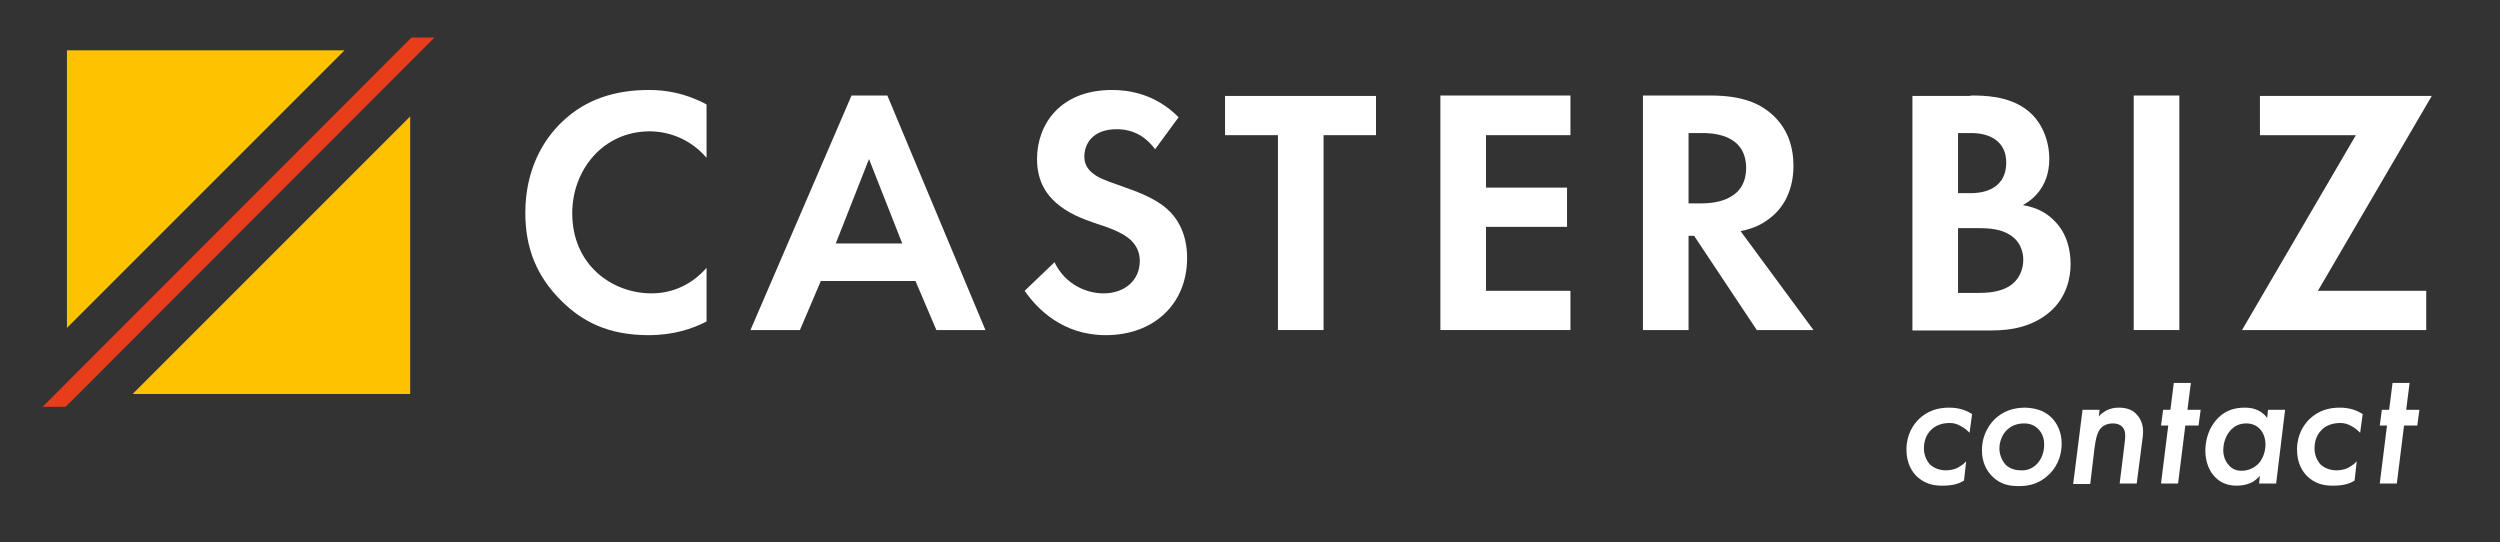 <?xml version="1.0" encoding="utf-8"?>
<!-- Generator: Adobe Illustrator 25.2.0, SVG Export Plug-In . SVG Version: 6.00 Build 0)  -->
<svg version="1.1" id="レイヤー_2" xmlns="http://www.w3.org/2000/svg" xmlns:xlink="http://www.w3.org/1999/xlink" x="0px"
	 y="0px" viewBox="0 0 586.3 127.2" style="enable-background:new 0 0 586.3 127.2;" xml:space="preserve">
<rect x="0" y="0" width="586.3" height="127.2" fill="#333333" stroke="none"/>
<style type="text/css">
	.st0{fill:#FFC200;}
	.st1{fill:#E73D1B;}
	.st2{fill:#FFFFFF;}
</style>
<g>
	<g>
		<g>
			<g id="logo_25_">
				<g>
					<g>
						<polygon class="st0" points="31.1,92.4 96.2,92.4 96.2,27.3 						"/>
						<polygon class="st0" points="80.8,11.8 15.7,11.8 15.7,76.9 						"/>
					</g>
					<polygon class="st1" points="15.4,95.4 101.9,8.8 96.5,8.8 10,95.4 					"/>
				</g>
			</g>
		</g>
		<g>
			<path class="st2" d="M165.7,75.4c-3.3,1.7-7.7,3.2-13.6,3.2c-9.6,0-15.5-3.3-20.1-7.7c-6.3-6.1-8.8-12.9-8.8-21
				c0-10,4.1-17.1,8.8-21.5c5.5-5.2,12.4-7.3,20.2-7.3c3.9,0,8.5,0.7,13.5,3.4v12.5c-5-5.8-11.3-6.2-13.3-6.2
				c-11,0-18.2,9.1-18.2,19.2c0,12.2,9.4,18.8,18.6,18.8c5.1,0,9.6-2.2,12.9-6V75.4z"/>
			<path class="st2" d="M214.7,65.9h-22.2l-4.9,11.5h-11.6l23.7-55h8.4l23,55h-11.5L214.7,65.9z M211.6,57.1l-7.8-19.8l-7.8,19.8
				H211.6z"/>
			<path class="st2" d="M270.9,35c-3.2-4.3-7-4.7-9-4.7c-5.8,0-7.6,3.6-7.6,6.4c0,1.3,0.4,2.6,1.7,3.7c1.3,1.2,3.1,1.9,6.6,3.1
				c4.3,1.5,8.3,3,11.1,5.5c2.5,2.2,4.7,5.9,4.7,11.5c0,10.7-7.7,18.1-19.1,18.1c-10.1,0-16.1-6.2-19-10.4l7-6.7
				c2.6,5.4,7.7,7.3,11.5,7.3c4.9,0,8.5-3,8.5-7.6c0-2-0.7-3.5-2.1-4.9c-2.1-1.9-5.4-3-8.5-4c-2.9-1-6.3-2.3-9.1-4.8
				c-1.8-1.6-4.4-4.6-4.4-10.2c0-8.1,5.4-16.2,17.6-16.2c3.5,0,10,0.7,15.6,6.4L270.9,35z"/>
			<path class="st2" d="M310.4,31.7v45.7h-10.7V31.7h-12.4v-9.2h35.4v9.2H310.4z"/>
			<path class="st2" d="M368.3,31.7h-19.8v12.3h19v9.2h-19v15h19.8v9.2h-30.5v-55h30.5V31.7z"/>
			<path class="st2" d="M401.2,22.4c7.6,0,11.5,2,14,4.1c4.2,3.5,5.4,8.2,5.4,12.4c0,5.4-2.1,10.1-6.4,12.9c-1.4,1-3.4,1.9-6,2.4
				l17.1,23.2H412l-14.7-22.1H396v22.1h-10.7v-55H401.2z M396,47.7h3c2.1,0,10.5-0.2,10.5-8.3c0-8.2-8.4-8.2-10.4-8.2H396V47.7z"/>
			<path class="st2" d="M462.1,22.4c3,0,9,0,13.4,3.5c3.2,2.5,5.1,6.8,5.1,11.4c0,7.1-4.7,10-6.2,10.8c3.6,0.6,5.8,2.1,7.2,3.5
				c3.3,3.1,4,7.4,4,10.3c0,3.2-0.9,7.7-4.7,11.1c-4.1,3.6-9.1,4.5-13.9,4.5h-18.5v-55H462.1z M459.2,45.3h3c1.6,0,8.3-0.2,8.3-7.2
				c0-5-3.9-6.9-8.2-6.9h-3.1V45.3z M459.2,68.7h4.6c2,0,4.9-0.1,7.3-1.5c2.6-1.6,3.4-4.2,3.4-6.3c0-1.7-0.6-4.7-4-6.3
				c-2.3-1.1-5-1.1-7.3-1.1h-4V68.7z"/>
			<path class="st2" d="M511.1,22.4v55h-10.7v-55H511.1z"/>
			<path class="st2" d="M543.6,68.2H569v9.2h-43.2l26.7-45.7H530v-9.2h40.3L543.6,68.2z"/>
		</g>
	</g>
	<g>
		<path class="st2" d="M461.9,101.5c-0.5-0.5-1.1-1.1-2.1-1.6c-0.9-0.5-1.6-0.7-2.6-0.7c-1.9,0-3.5,0.7-4.4,1.7
			c-1.1,1.1-1.6,2.6-1.6,4.3c0,1.6,0.7,3,1.5,3.8c0.9,0.8,2.2,1.3,3.6,1.3c0.4,0,1.6,0,2.8-0.6c0.3-0.2,1.2-0.6,2-1.5l-0.5,4.5
			c-1.1,0.7-2.5,1.2-5.2,1.2c-2.3,0-4.2-0.6-5.9-2.2c-1.1-1.1-2.4-3-2.4-6.3c0-3.5,1.6-5.8,2.9-7.1c2.1-2,4.5-2.7,7.1-2.7
			c2.5,0,4.1,0.7,5.4,1.5L461.9,101.5z"/>
		<path class="st2" d="M481.2,98c1.1,1.2,2.3,3.1,2.3,6c0,2-0.5,4.9-3,7.3c-2.1,2-4.3,2.7-7.1,2.7c-2.2,0-4.3-0.4-6.2-2.3
			c-1.3-1.3-2.4-3.3-2.4-6.1c0-3,1.2-5.5,3-7.3c1.9-1.8,4.2-2.7,7.2-2.7C476.8,95.7,479.2,96,481.2,98z M477.8,108.7
			c1-1.1,1.6-2.6,1.6-4.5c0-0.9-0.2-2.4-1.4-3.6c-0.9-0.9-2-1.3-3.3-1.3c-1.9,0-3.1,0.7-3.9,1.4c-1.2,1.1-1.9,2.8-1.9,4.5
			c0,1.3,0.5,2.6,1.3,3.6c0.4,0.5,1.6,1.5,3.7,1.5C475.3,110.4,476.7,109.9,477.8,108.7z"/>
		<path class="st2" d="M488.4,96.1h4l-0.2,1.6c0.5-0.7,1.1-1,1.7-1.4c1-0.5,1.9-0.7,3-0.7c2.1,0,3.4,0.7,4.1,1.5
			c0.9,0.9,1.6,2.3,1.6,4.1c0,0.7-0.1,1.4-0.4,3.7l-1.1,8.5h-4l1.1-8.9c0.2-1.5,0.2-2.1,0.2-2.3c0-0.7-0.1-1.6-0.8-2.2
			c-0.5-0.5-1.3-0.7-2.1-0.7c-1.4,0-2.3,0.6-2.6,0.9c-1.1,1-1.4,2.8-1.7,4.9l-1,8.4h-4L488.4,96.1z"/>
		<path class="st2" d="M512.5,99.8l-1.7,13.6h-4l1.7-13.6h-1.7l0.5-3.7h1.7l0.8-6.3h4l-0.8,6.3h3.1l-0.5,3.7H512.5z"/>
		<path class="st2" d="M531.9,96.1h4l-2.1,17.3h-4l0.2-1.8c-0.6,0.6-1.4,1.4-2.3,1.7c-0.9,0.4-2.1,0.6-3.2,0.6
			c-2.6,0-4.1-1.1-4.9-1.9c-1.4-1.3-2.4-3.6-2.4-6.3s0.9-5.6,3-7.7c1.8-1.8,3.9-2.4,6.3-2.4c1.2,0,2.2,0.2,3.2,0.7
			c0.7,0.4,1.4,0.9,2,1.7L531.9,96.1z M523.3,100.7c-1.1,1.1-1.9,2.9-1.9,4.9c0,1.5,0.6,2.8,1.4,3.6c0.7,0.8,1.7,1.2,2.9,1.2
			c1.8,0,3-0.8,3.8-1.5c1.2-1.2,1.8-3,1.8-4.7c0-1.4-0.5-2.8-1.4-3.7c-0.6-0.6-1.6-1.2-3.1-1.2C525.1,99.3,524,100,523.3,100.7z"/>
		<path class="st2" d="M553.5,101.5c-0.5-0.5-1.1-1.1-2.1-1.6c-0.9-0.5-1.6-0.7-2.6-0.7c-1.9,0-3.5,0.7-4.4,1.7
			c-1.1,1.1-1.6,2.6-1.6,4.3c0,1.6,0.7,3,1.5,3.8c0.9,0.8,2.2,1.3,3.6,1.3c0.4,0,1.6,0,2.8-0.6c0.3-0.2,1.2-0.6,2-1.5l-0.5,4.5
			c-1.1,0.7-2.5,1.2-5.2,1.2c-2.3,0-4.2-0.6-5.9-2.2c-1.1-1.1-2.4-3-2.4-6.3c0-3.5,1.6-5.8,2.9-7.1c2.1-2,4.5-2.7,7.1-2.7
			c2.5,0,4.1,0.7,5.4,1.5L553.5,101.5z"/>
		<path class="st2" d="M563.8,99.8l-1.7,13.6h-4l1.7-13.6h-1.7l0.5-3.7h1.7l0.8-6.3h4l-0.8,6.3h3.1l-0.5,3.7H563.8z"/>
	</g>
</g>
</svg>
